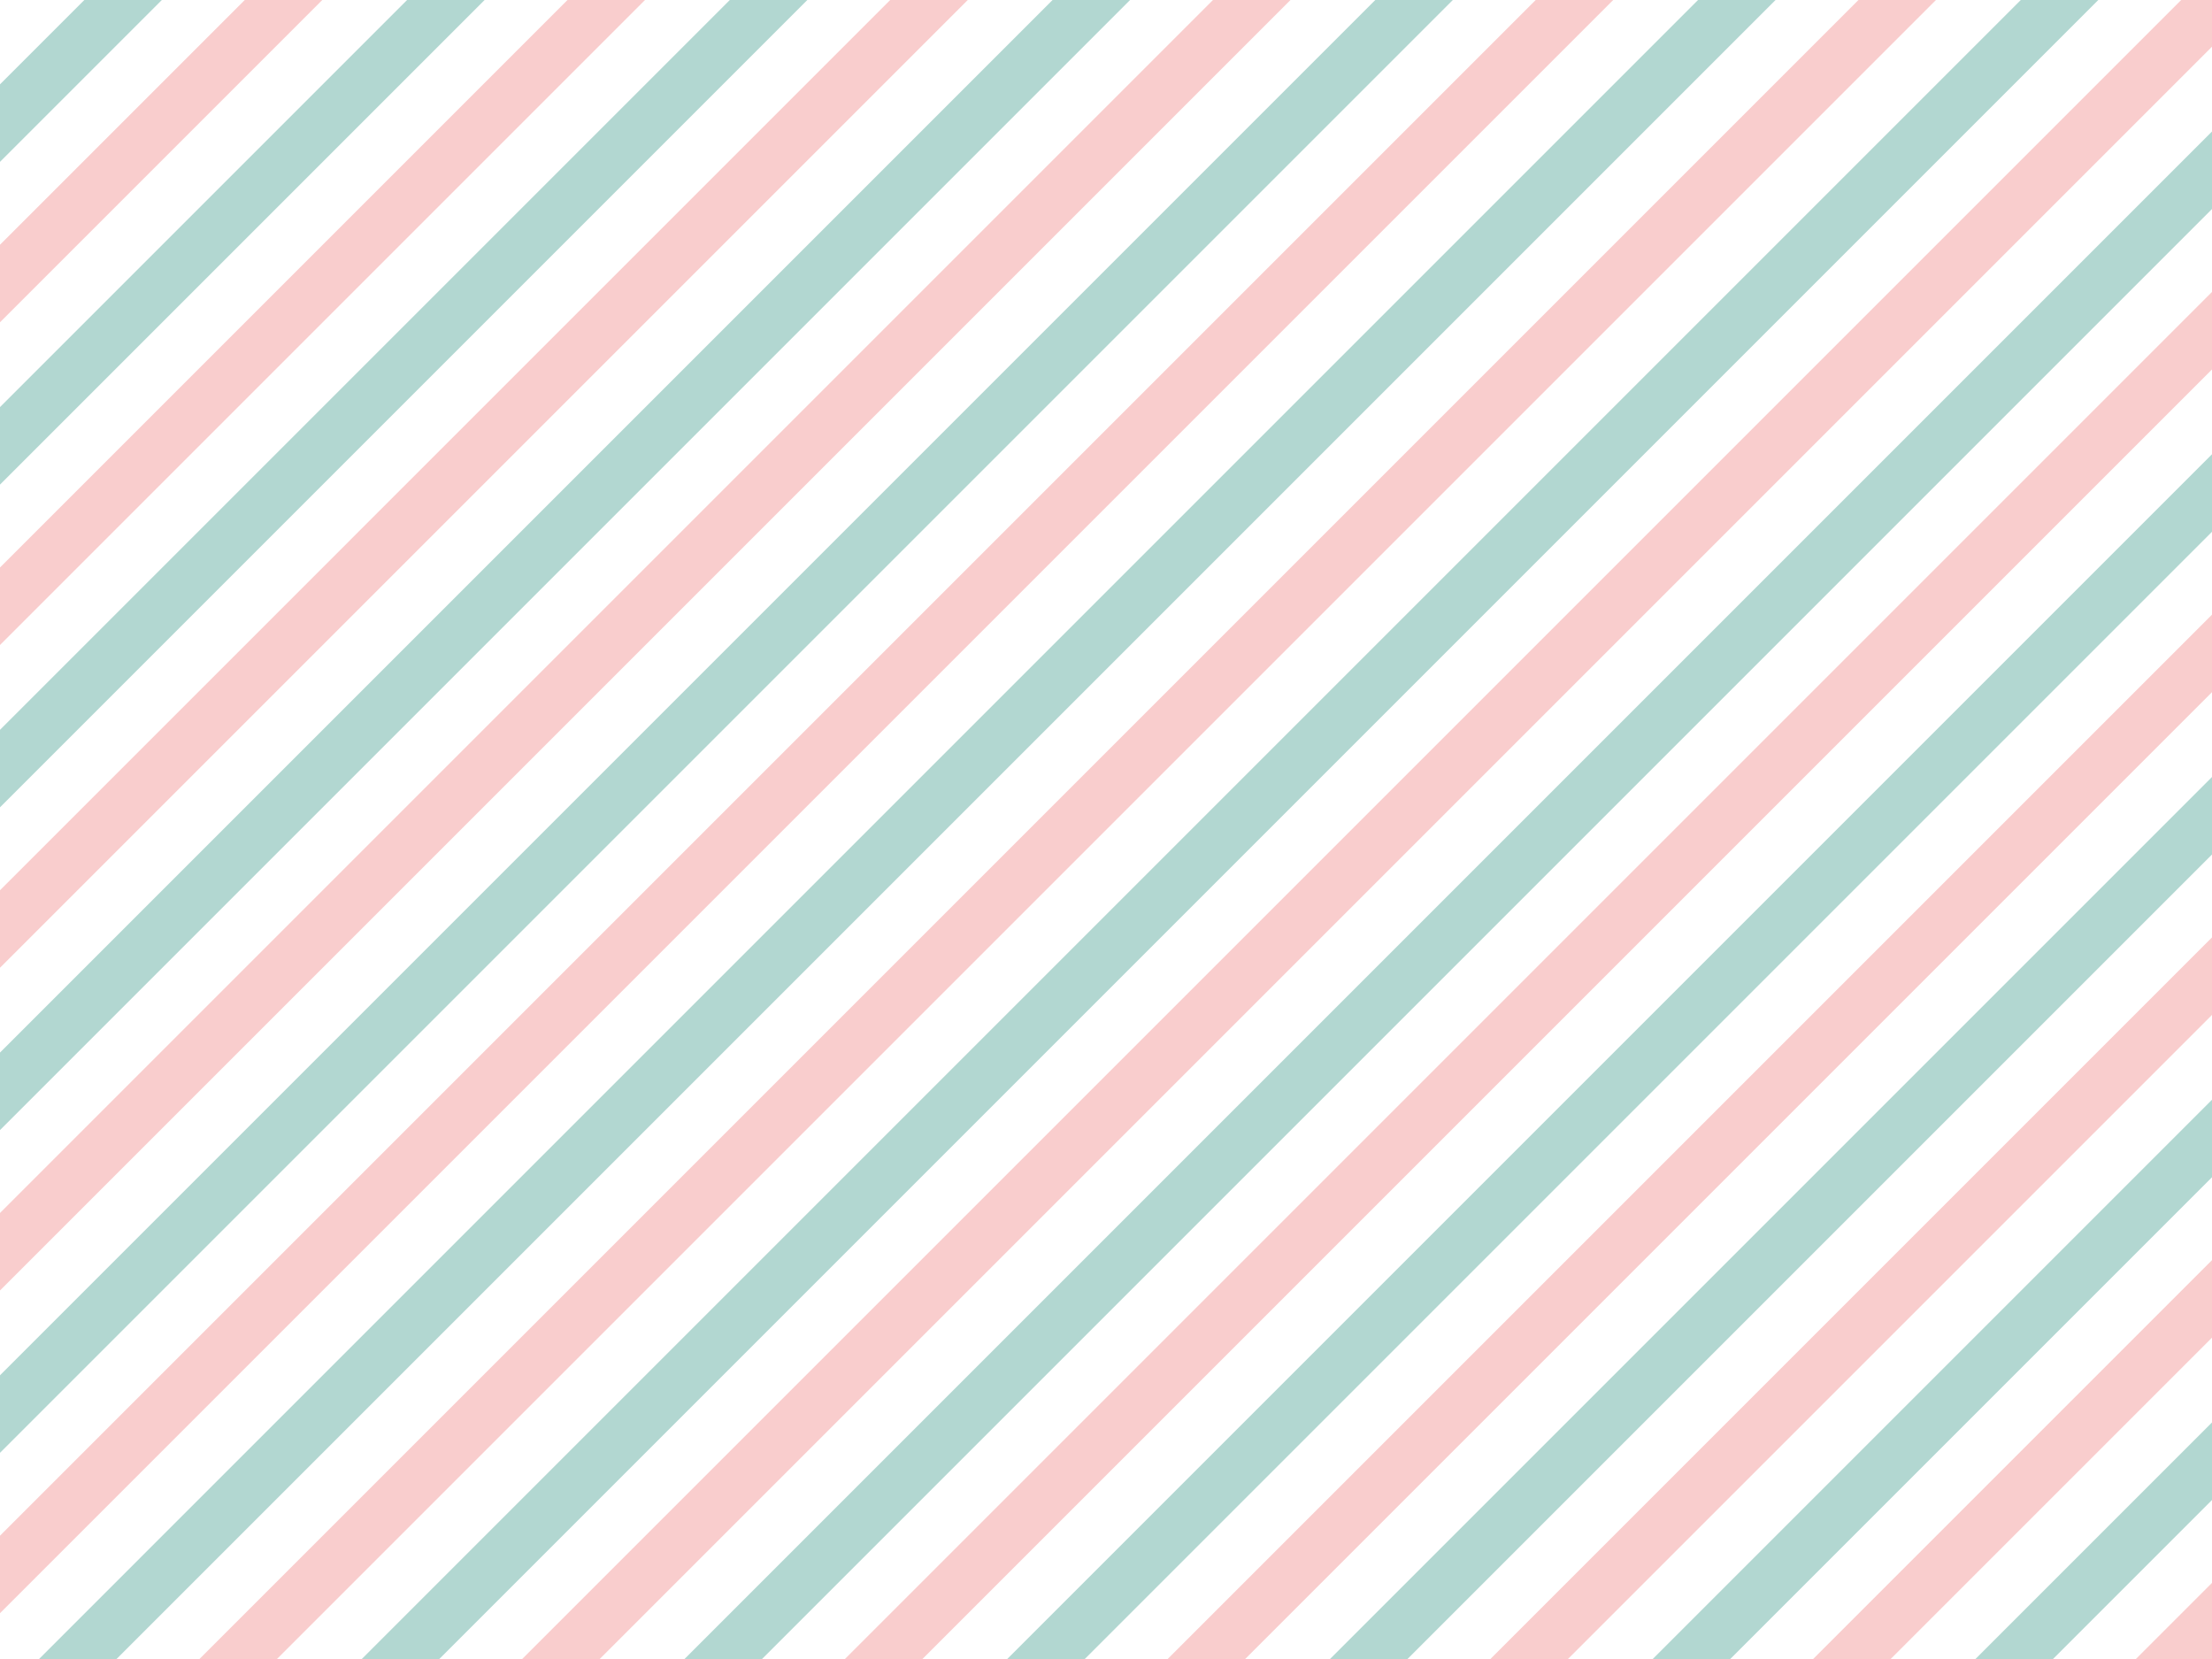 <svg viewBox="0 0 1066 799.5" xmlns="http://www.w3.org/2000/svg"><path d="m40.65 0-40.65 40.65v37.35l78-78z" fill="#b2d7d1"/><path d="m117.95 0-117.95 117.95v37.36l155.31-155.31z" fill="#f9cdcd"/><path d="m196.18 0-196.18 196.18v37.36l233.54-233.54z" fill="#b2d7d1"/><path d="m273.48 0-273.48 273.48v37.36l310.84-310.84z" fill="#f9cdcd"/><path d="m351.71 0-351.71 351.71v37.36l389.07-389.07z" fill="#b2d7d1"/><path d="m429.01 0-429.01 429.02v37.35l466.37-466.37z" fill="#f9cdcd"/><path d="m507.25 0-507.25 507.25v37.36l544.6-544.61z" fill="#b2d7d1"/><path d="m584.55 0-584.55 584.55v37.36l621.91-621.91z" fill="#f9cdcd"/><path d="m662.78 0-662.78 662.78v37.36l700.14-700.14z" fill="#b2d7d1"/><path d="m740.08 0-740.08 740.08v37.36l777.44-777.44z" fill="#f9cdcd"/><path d="m818.31 0-799.49 799.5h37.35l799.5-799.5z" fill="#b2d7d1"/><path d="m895.62 0-799.5 799.5h37.35l799.5-799.5z" fill="#f9cdcd"/><path d="m973.85 0-799.5 799.5h37.35l799.51-799.5z" fill="#b2d7d1"/><path d="m1051.15 0-799.5 799.5h37.36l776.99-776.99v-22.51z" fill="#f9cdcd"/><path d="m367.24 799.5 698.76-698.77v-37.35l-736.12 736.12z" fill="#b2d7d1"/><path d="m444.54 799.5 621.46-621.46v-37.36l-658.82 658.82z" fill="#f9cdcd"/><path d="m522.77 799.5 543.23-543.23v-37.36l-580.59 580.59z" fill="#b2d7d1"/><path d="m600.07 799.5 465.93-465.93v-37.36l-503.29 503.29z" fill="#f9cdcd"/><path d="m678.3 799.5 387.7-387.7v-37.36l-425.05 425.06z" fill="#b2d7d1"/><path d="m755.61 799.5 310.39-310.39v-37.36l-347.75 347.75z" fill="#f9cdcd"/><path d="m833.84 799.5 232.16-232.16v-37.36l-269.52 269.52z" fill="#b2d7d1"/><path d="m911.14 799.5 154.86-154.86v-37.36l-192.22 192.22z" fill="#f9cdcd"/><path d="m989.37 799.5 76.63-76.63v-37.36l-113.99 113.99z" fill="#b2d7d1"/><path d="m1066 799.5v-36.68l-36.68 36.68z" fill="#f9cdcd"/></svg>